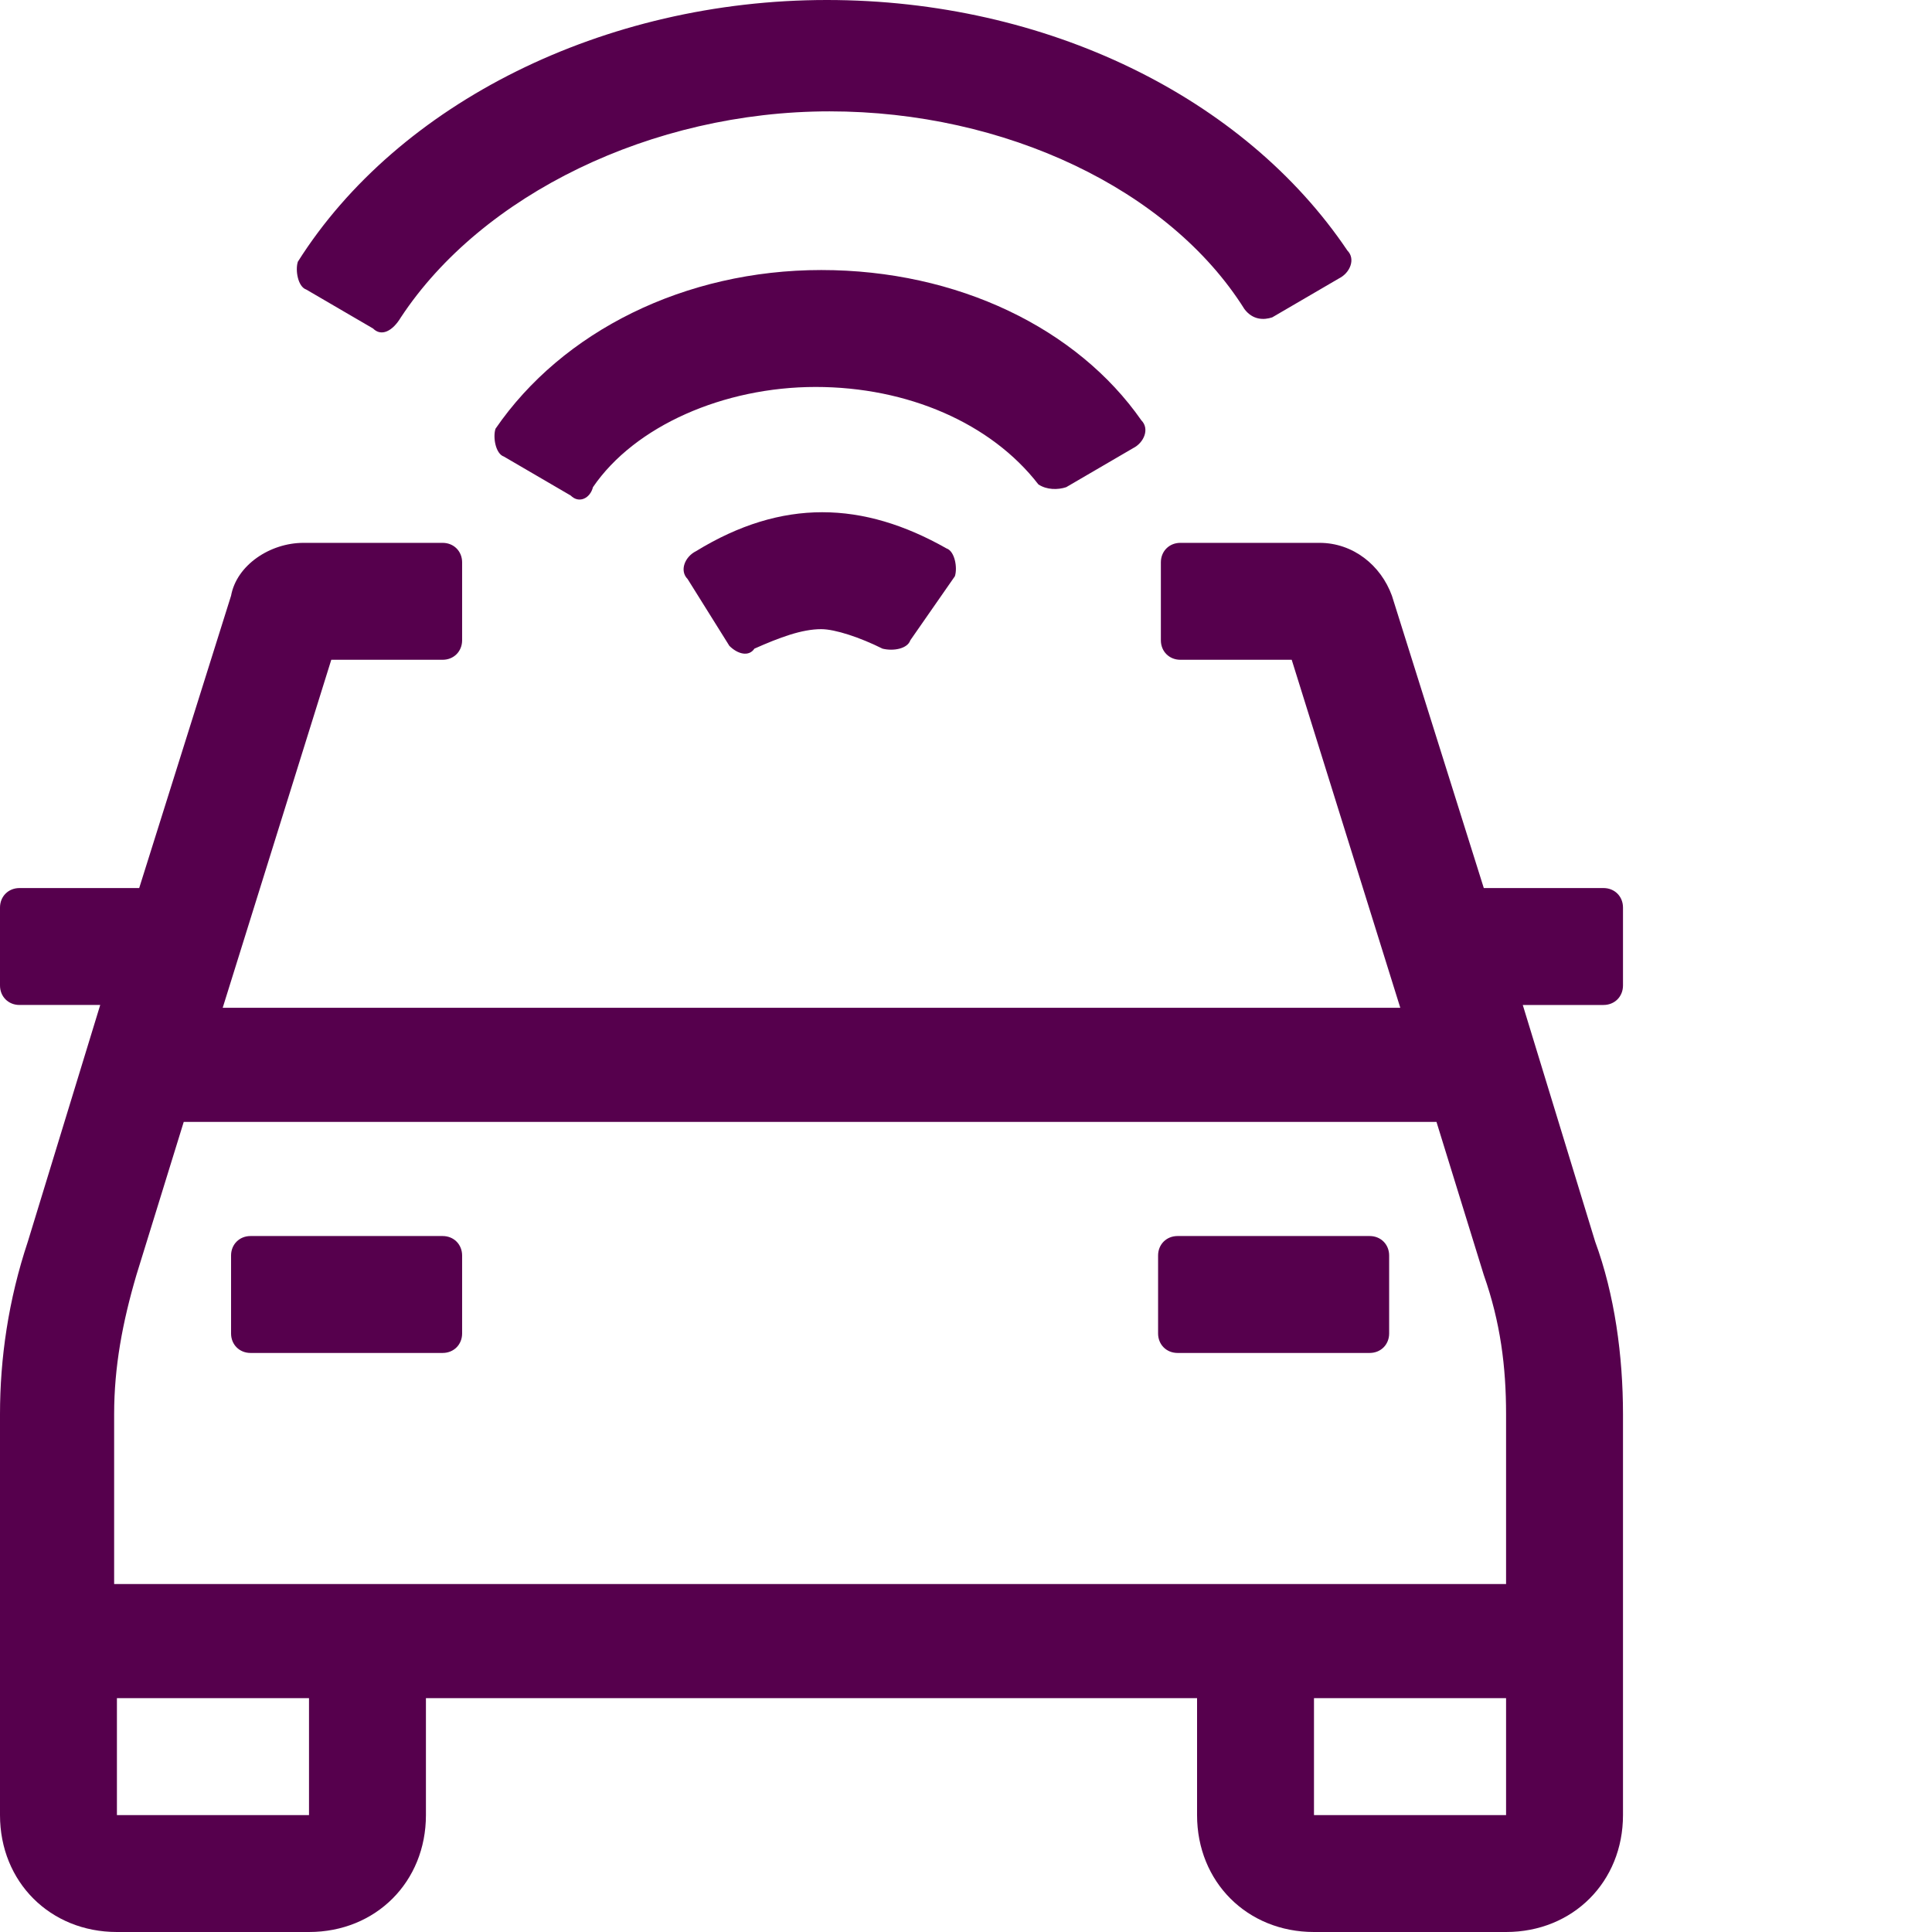 <?xml version="1.0" encoding="utf-8"?>
<!-- Generator: Adobe Illustrator 27.1.1, SVG Export Plug-In . SVG Version: 6.00 Build 0)  -->
<svg version="1.1" id="Capa_1" xmlns="http://www.w3.org/2000/svg" xmlns:xlink="http://www.w3.org/1999/xlink" x="0px" y="0px"
	 viewBox="0 0 69.4 69.4" style="enable-background:new 0 0 69.4 69.4;" xml:space="preserve">
<style type="text/css">
	.st0{fill:#56004D;}
	.st1{fill-rule:evenodd;clip-rule:evenodd;fill:#56004D;}
</style>
<g>
	<path class="st0" d="M13.4,11.8L11,10.4c-0.3-0.1-0.4-0.7-0.3-1c3.6-5.7,11-9.4,19-9.4c7.9,0,15,3.5,18.7,9c0.3,0.3,0.1,0.8-0.3,1
		l-2.4,1.4c-0.3,0.1-0.7,0.1-1-0.3C42,6.8,36.1,4,29.8,4c-6.4,0-12.5,3-15.4,7.4C14.1,11.9,13.7,12.1,13.4,11.8L13.4,11.8z"/>
	<path class="st0" d="M20.5,17.8l-2.4-1.4c-0.3-0.1-0.4-0.7-0.3-1c2.4-3.5,6.8-5.7,11.7-5.7s9.2,2.1,11.5,5.4c0.3,0.3,0.1,0.8-0.3,1
		l-2.4,1.4c-0.3,0.1-0.7,0.1-1-0.1c-1.7-2.2-4.7-3.5-8-3.5s-6.5,1.4-8,3.6C21.2,17.9,20.8,18.1,20.5,17.8L20.5,17.8z"/>
	<path class="st0" d="M26.2,23.2l-1.5-2.4c-0.3-0.3-0.1-0.8,0.3-1c3.1-1.9,6-1.8,9-0.1c0.3,0.1,0.4,0.7,0.3,1L32.7,23
		c-0.1,0.3-0.6,0.4-1,0.3c-0.8-0.4-1.7-0.7-2.2-0.7c-0.7,0-1.5,0.3-2.4,0.7C26.9,23.6,26.5,23.5,26.2,23.2L26.2,23.2z"/>
	<path class="st0" d="M15.9,44.4H9c-0.4,0-0.7,0.3-0.7,0.7v2.8c0,0.4,0.3,0.7,0.7,0.7h6.9c0.4,0,0.7-0.3,0.7-0.7v-2.8
		C16.6,44.7,16.3,44.4,15.9,44.4z"/>
	<path class="st0" d="M49.2,44.4h-6.9c-0.4,0-0.7,0.3-0.7,0.7v2.8c0,0.4,0.3,0.7,0.7,0.7h6.9c0.4,0,0.7-0.3,0.7-0.7v-2.8
		C49.9,44.7,49.6,44.4,49.2,44.4z"/>
	<g>
		<path class="st1" d="M58.3,35.4v-2.8c0-0.4-0.3-0.7-0.7-0.7h-4.2c0,0,0,0-0.1,0L50,21.4c-0.4-1.1-1.4-1.9-2.6-1.9h-5
			c-0.4,0-0.7,0.3-0.7,0.7V23c0,0.4,0.3,0.7,0.7,0.7h4l3.9,12.5H8l3.9-12.5h4c0.4,0,0.7-0.3,0.7-0.7v-2.8c0-0.4-0.3-0.7-0.7-0.7h-5
			c-1.2,0-2.4,0.8-2.6,1.9L5,31.9c0,0,0,0-0.1,0H0.7c-0.4,0-0.7,0.3-0.7,0.7v2.8c0,0.4,0.3,0.7,0.7,0.7h2.9L1,44.6
			c-0.7,2.1-1,4.2-1,6.2v14.4c0,2.4,1.8,4.2,4.2,4.2h6.9c2.4,0,4.2-1.8,4.2-4.2V61H43v4.2c0,2.4,1.8,4.2,4.2,4.2h6.9
			c2.4,0,4.2-1.8,4.2-4.2V50.8c0-2.1-0.3-4.3-1-6.2l-2.6-8.5h2.9C58,36.1,58.3,35.8,58.3,35.4z M11.1,65.2H4.2V61h6.9V65.2z
			 M54.1,65.2h-6.9V61h6.9V65.2z M54.1,56.9h-50v-6.1c0-1.7,0.3-3.3,0.8-5l1.7-5.5h45l1.7,5.5c0.6,1.7,0.8,3.3,0.8,5
			C54.1,50.8,54.1,56.9,54.1,56.9z"/>
	</g>
</g>
</svg>
